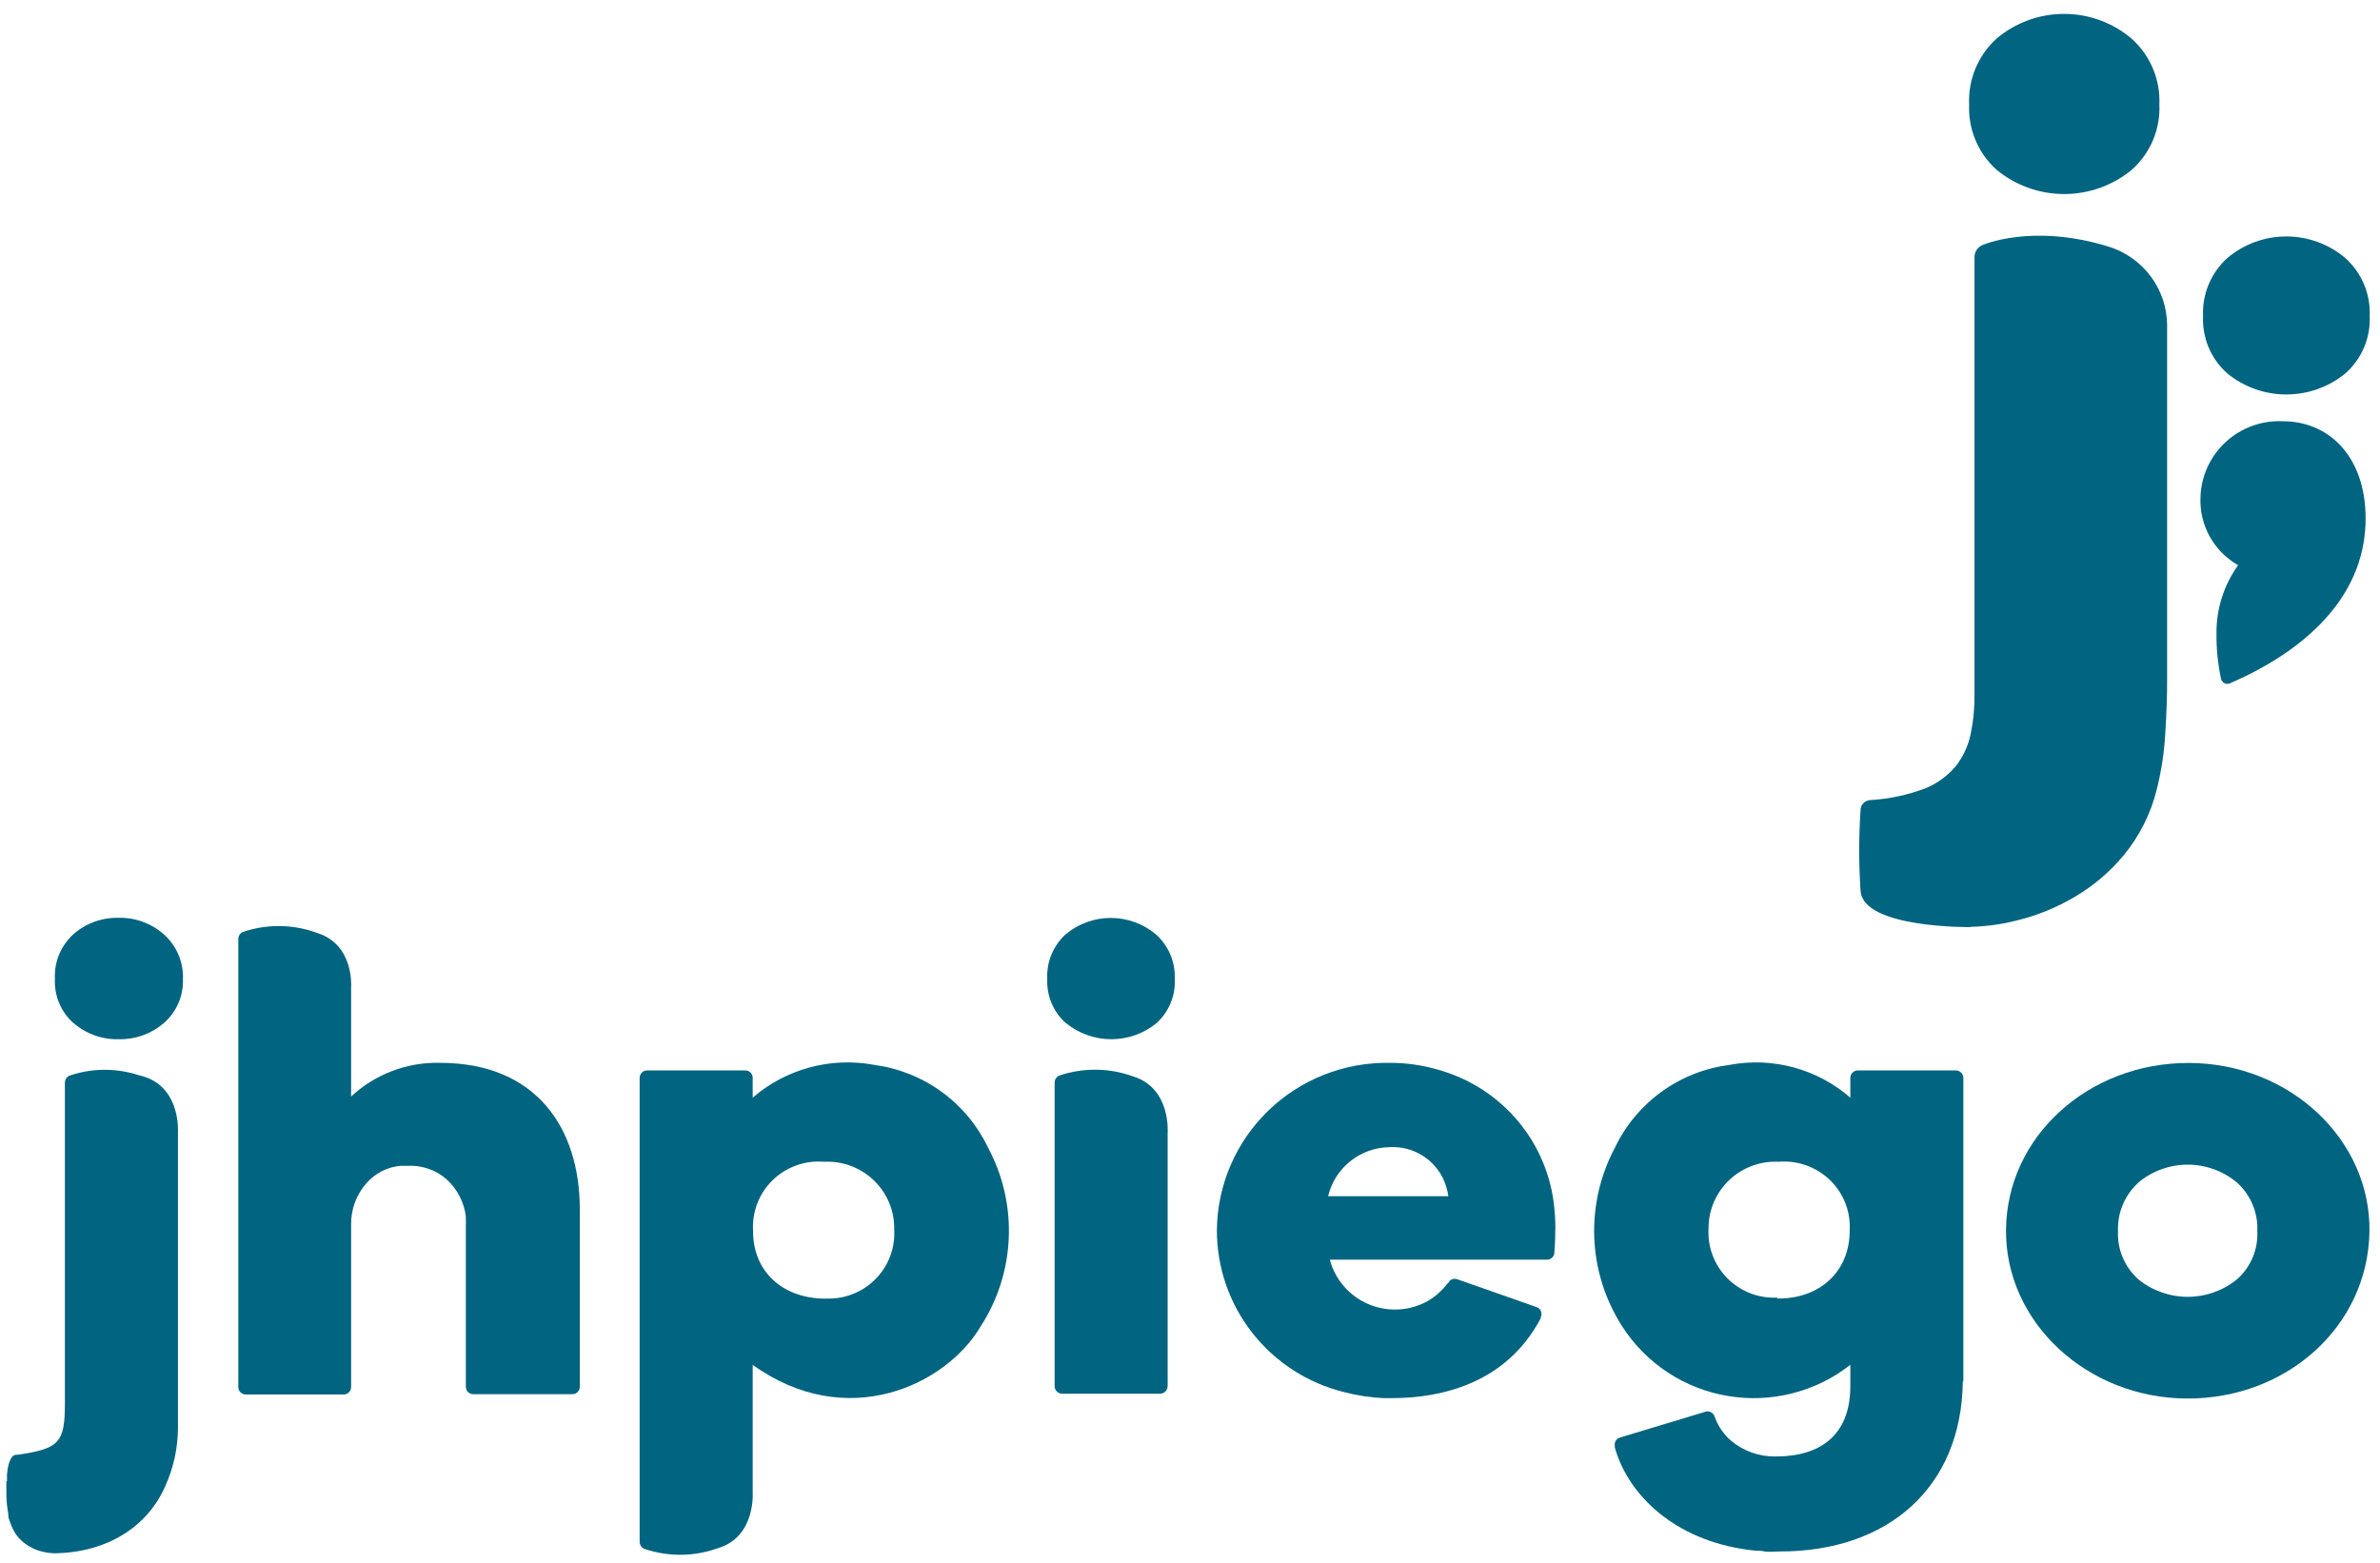<svg width="67" height="44" viewBox="0 0 67 44" fill="none" xmlns="http://www.w3.org/2000/svg">
<path d="M56.472 34.624C56.446 37.218 58.745 39.364 61.565 39.375C64.385 39.386 66.658 37.336 66.703 34.679C66.743 32.081 64.456 29.935 61.621 29.927C58.786 29.92 56.494 32.004 56.472 34.624ZM60.194 33.297C60.583 32.97 61.076 32.79 61.586 32.79C62.095 32.79 62.588 32.97 62.977 33.297C63.167 33.469 63.316 33.68 63.414 33.916C63.513 34.151 63.558 34.406 63.546 34.66C63.559 34.914 63.515 35.168 63.416 35.403C63.318 35.637 63.168 35.847 62.977 36.016C62.585 36.337 62.093 36.512 61.586 36.512C61.078 36.512 60.586 36.337 60.194 36.016C60.005 35.847 59.855 35.638 59.757 35.404C59.658 35.17 59.613 34.917 59.625 34.664C59.614 34.409 59.659 34.155 59.758 33.92C59.856 33.684 60.005 33.473 60.194 33.301" fill="#016480"/>
<path d="M30.007 28.803C30.367 29.098 30.818 29.259 31.284 29.259C31.75 29.259 32.202 29.098 32.561 28.803C32.732 28.647 32.867 28.454 32.955 28.24C33.043 28.026 33.083 27.796 33.071 27.565C33.081 27.331 33.039 27.097 32.949 26.88C32.858 26.664 32.721 26.47 32.546 26.312C32.19 26.01 31.737 25.844 31.269 25.844C30.801 25.844 30.349 26.01 29.992 26.312C29.82 26.471 29.685 26.665 29.597 26.882C29.509 27.098 29.47 27.331 29.482 27.565C29.471 27.798 29.513 28.03 29.604 28.245C29.694 28.46 29.832 28.652 30.007 28.807" fill="#016480"/>
<path d="M27.601 37.353C28.086 36.607 28.361 35.745 28.398 34.858C28.435 33.97 28.233 33.089 27.812 32.305C27.514 31.681 27.064 31.141 26.502 30.735C25.94 30.328 25.285 30.069 24.596 29.979C23.995 29.868 23.376 29.894 22.786 30.055C22.196 30.215 21.65 30.505 21.189 30.905V30.335C21.186 30.281 21.162 30.23 21.122 30.193C21.082 30.156 21.029 30.136 20.975 30.137H18.221C18.167 30.136 18.114 30.156 18.074 30.193C18.034 30.23 18.01 30.281 18.007 30.335V43.409C18.007 43.449 18.019 43.489 18.041 43.523C18.062 43.558 18.093 43.586 18.129 43.604C18.81 43.838 19.552 43.83 20.228 43.582C21.289 43.255 21.189 41.994 21.189 41.994V38.426C23.831 40.326 26.625 39.003 27.601 37.353ZM23.24 36.563C22.028 36.563 21.193 35.792 21.2 34.656C21.183 34.393 21.224 34.129 21.319 33.882C21.414 33.635 21.561 33.412 21.751 33.227C21.941 33.042 22.169 32.9 22.418 32.811C22.668 32.721 22.935 32.687 23.2 32.709C23.457 32.696 23.715 32.736 23.957 32.827C24.198 32.918 24.418 33.057 24.603 33.236C24.788 33.415 24.935 33.629 25.033 33.867C25.131 34.104 25.178 34.359 25.173 34.616C25.188 34.873 25.149 35.131 25.058 35.372C24.966 35.614 24.825 35.833 24.642 36.016C24.46 36.2 24.241 36.343 24 36.436C23.758 36.53 23.499 36.572 23.24 36.56" fill="#016480"/>
<path d="M55.271 38.911V30.335C55.267 30.281 55.243 30.231 55.203 30.194C55.163 30.157 55.111 30.137 55.057 30.137H52.303C52.249 30.137 52.197 30.157 52.157 30.194C52.117 30.231 52.093 30.281 52.089 30.335V30.905C51.63 30.504 51.084 30.213 50.494 30.053C49.904 29.893 49.286 29.869 48.685 29.982C47.996 30.071 47.34 30.329 46.778 30.735C46.215 31.141 45.764 31.681 45.466 32.305C45.047 33.089 44.845 33.97 44.881 34.857C44.918 35.744 45.191 36.606 45.673 37.353C46.004 37.866 46.439 38.305 46.95 38.641C47.461 38.977 48.038 39.203 48.642 39.303C49.246 39.405 49.865 39.379 50.459 39.228C51.053 39.077 51.608 38.804 52.089 38.426V39.025C52.089 40.422 51.228 41.006 49.997 41.006C49.534 41.017 49.083 40.859 48.73 40.561C48.521 40.381 48.363 40.149 48.271 39.889C48.257 39.84 48.225 39.798 48.183 39.771C48.14 39.743 48.089 39.732 48.039 39.738L45.607 40.473C45.556 40.487 45.513 40.519 45.486 40.563C45.458 40.608 45.449 40.661 45.459 40.712V40.749C45.475 40.813 45.495 40.877 45.518 40.94C45.947 42.185 47.248 43.438 49.417 43.659C49.502 43.659 49.587 43.659 49.676 43.681C49.764 43.703 49.96 43.681 50.112 43.681C53.124 43.681 55.223 41.906 55.256 38.882M50.031 36.534C49.772 36.546 49.513 36.504 49.271 36.411C49.03 36.317 48.811 36.174 48.628 35.99C48.446 35.807 48.304 35.588 48.213 35.346C48.122 35.105 48.082 34.848 48.098 34.59C48.096 34.336 48.146 34.084 48.246 33.849C48.346 33.615 48.492 33.403 48.677 33.227C48.862 33.051 49.081 32.914 49.32 32.825C49.56 32.736 49.816 32.696 50.071 32.709C50.336 32.687 50.602 32.721 50.851 32.811C51.101 32.9 51.328 33.042 51.518 33.226C51.708 33.41 51.855 33.633 51.951 33.88C52.046 34.126 52.087 34.389 52.071 34.653C52.071 35.788 51.243 36.571 50.031 36.56" fill="#016480"/>
<path d="M37.842 39.195C38.205 39.29 38.577 39.346 38.951 39.364H39.169C40.681 39.364 42.048 38.898 42.939 37.78C43.106 37.572 43.252 37.348 43.375 37.112V37.082C43.387 37.057 43.394 37.029 43.395 37.001C43.396 36.973 43.391 36.945 43.381 36.919C43.37 36.892 43.355 36.869 43.335 36.849C43.315 36.829 43.291 36.813 43.264 36.803L41.025 36.017C40.987 36.004 40.946 36.001 40.907 36.009C40.868 36.018 40.832 36.037 40.803 36.064V36.083L40.725 36.167C40.658 36.252 40.584 36.33 40.504 36.402C40.401 36.496 40.288 36.577 40.167 36.645C39.915 36.78 39.635 36.856 39.348 36.868C39.062 36.88 38.777 36.827 38.514 36.714C38.251 36.6 38.017 36.429 37.831 36.213C37.644 35.996 37.509 35.741 37.436 35.465H43.564C43.611 35.462 43.655 35.443 43.69 35.412C43.725 35.38 43.748 35.339 43.756 35.293V35.267C43.778 35.021 43.786 34.771 43.786 34.532C43.785 34.358 43.775 34.183 43.756 34.01C43.672 33.12 43.322 32.276 42.751 31.585C42.179 30.895 41.414 30.39 40.551 30.137C40.086 29.994 39.601 29.922 39.114 29.924C38.483 29.914 37.858 30.028 37.272 30.26C36.686 30.491 36.152 30.836 35.701 31.273C35.25 31.711 34.89 32.233 34.642 32.809C34.394 33.385 34.263 34.004 34.257 34.631C34.255 35.681 34.606 36.702 35.256 37.529C35.906 38.357 36.817 38.943 37.842 39.195ZM39.106 32.298C39.46 32.275 39.81 32.371 40.101 32.571C40.392 32.772 40.607 33.063 40.71 33.4C40.74 33.491 40.761 33.585 40.773 33.679H37.388C37.48 33.292 37.698 32.946 38.009 32.696C38.32 32.446 38.706 32.306 39.106 32.298Z" fill="#016480"/>
<path d="M32.871 39.037V31.901C32.871 31.901 32.971 30.64 31.907 30.309C31.23 30.061 30.489 30.053 29.807 30.287C29.771 30.306 29.741 30.335 29.72 30.37C29.699 30.405 29.688 30.445 29.689 30.486V39.026C29.689 39.082 29.711 39.136 29.75 39.175C29.79 39.215 29.843 39.238 29.9 39.239H32.657C32.712 39.239 32.764 39.218 32.803 39.181C32.843 39.143 32.866 39.091 32.868 39.037" fill="#016480"/>
<path d="M6.905 39.261H9.684C9.736 39.258 9.786 39.236 9.822 39.199C9.859 39.163 9.881 39.114 9.884 39.062V34.462C9.882 34.039 10.036 33.63 10.316 33.312C10.559 33.034 10.898 32.859 11.266 32.823C11.34 32.823 11.418 32.823 11.495 32.823C11.718 32.814 11.939 32.853 12.145 32.938C12.351 33.023 12.535 33.152 12.685 33.315C12.92 33.575 13.069 33.899 13.114 34.245C13.114 34.245 13.114 34.285 13.114 34.311C13.118 34.377 13.118 34.443 13.114 34.509V39.044C13.114 39.072 13.119 39.099 13.13 39.125C13.141 39.15 13.157 39.174 13.177 39.193C13.197 39.213 13.22 39.228 13.246 39.238C13.272 39.249 13.3 39.254 13.328 39.253H16.107C16.162 39.254 16.215 39.234 16.255 39.197C16.295 39.16 16.319 39.109 16.322 39.055V34.046C16.322 31.779 15.11 29.924 12.389 29.924C11.461 29.901 10.562 30.241 9.884 30.872V27.8C9.884 27.8 9.984 26.591 8.919 26.264C8.247 26.017 7.509 26.009 6.831 26.242C6.795 26.26 6.764 26.287 6.742 26.322C6.721 26.356 6.709 26.396 6.709 26.437V39.062C6.711 39.114 6.733 39.163 6.77 39.2C6.807 39.237 6.856 39.259 6.909 39.261" fill="#016480"/>
<path d="M2.071 28.803C2.423 29.11 2.879 29.273 3.346 29.259C3.811 29.269 4.263 29.106 4.614 28.803C4.79 28.649 4.929 28.458 5.022 28.244C5.115 28.03 5.158 27.798 5.15 27.565C5.159 27.329 5.116 27.094 5.023 26.877C4.93 26.66 4.791 26.465 4.614 26.308C4.263 25.996 3.806 25.829 3.335 25.841C2.866 25.83 2.41 25.997 2.06 26.308C1.887 26.467 1.751 26.662 1.662 26.879C1.573 27.097 1.534 27.331 1.546 27.565C1.535 27.798 1.577 28.03 1.667 28.245C1.758 28.46 1.896 28.652 2.071 28.807" fill="#016480"/>
<path d="M0.918 43.589C1.123 43.684 1.346 43.733 1.572 43.732C3.01 43.699 4.159 42.997 4.665 41.814C4.889 41.309 5.006 40.764 5.009 40.212C5.009 39.845 5.009 31.9 5.009 31.9C5.009 31.9 5.109 30.64 4.045 30.309L3.967 30.287L3.875 30.262C3.247 30.064 2.571 30.073 1.949 30.287C1.912 30.305 1.881 30.334 1.859 30.369C1.838 30.404 1.826 30.445 1.827 30.486V39.521C1.827 40.624 1.661 40.785 0.504 40.958H0.46C0.279 40.958 0.216 41.289 0.197 41.517C0.197 41.561 0.197 41.616 0.197 41.678V41.704H0.179C0.179 41.814 0.179 41.935 0.179 42.009C0.178 42.217 0.196 42.425 0.234 42.63C0.234 42.63 0.234 42.652 0.234 42.667C0.234 42.748 0.275 42.825 0.301 42.902C0.334 42.996 0.378 43.086 0.43 43.17L0.46 43.214C0.577 43.372 0.732 43.498 0.911 43.582" fill="#016480"/>
<path d="M62.7 10.512C63.168 10.896 63.756 11.106 64.363 11.106C64.97 11.106 65.558 10.896 66.026 10.512C66.254 10.31 66.433 10.06 66.552 9.78C66.67 9.5 66.724 9.198 66.71 8.895C66.723 8.59 66.668 8.287 66.55 8.005C66.432 7.724 66.253 7.472 66.026 7.267C65.562 6.873 64.972 6.657 64.363 6.657C63.753 6.657 63.163 6.873 62.7 7.267C62.473 7.472 62.295 7.724 62.177 8.006C62.059 8.287 62.006 8.59 62.019 8.895C62.005 9.198 62.058 9.5 62.175 9.78C62.293 10.059 62.472 10.31 62.7 10.512Z" fill="#016480"/>
<path d="M63.006 15.913C62.6 16.479 62.386 17.159 62.397 17.854C62.393 18.278 62.437 18.702 62.526 19.118C62.532 19.142 62.543 19.164 62.559 19.183C62.574 19.203 62.593 19.219 62.615 19.231C62.636 19.243 62.66 19.251 62.685 19.253C62.71 19.256 62.735 19.253 62.759 19.246C65.168 18.203 66.595 16.608 66.595 14.601C66.595 12.837 65.549 11.86 64.267 11.86C63.971 11.846 63.676 11.891 63.398 11.993C63.12 12.094 62.866 12.25 62.65 12.45C62.433 12.651 62.26 12.893 62.139 13.161C62.018 13.43 61.952 13.719 61.946 14.013C61.931 14.396 62.022 14.775 62.209 15.11C62.396 15.445 62.672 15.723 63.006 15.913Z" fill="#016480"/>
<path d="M56.21 4.783C56.744 5.222 57.416 5.463 58.109 5.463C58.803 5.463 59.475 5.222 60.009 4.783C60.268 4.553 60.472 4.269 60.607 3.952C60.742 3.634 60.804 3.29 60.789 2.946C60.804 2.598 60.742 2.25 60.607 1.929C60.471 1.607 60.266 1.32 60.006 1.086C59.475 0.638 58.802 0.391 58.106 0.391C57.41 0.391 56.736 0.638 56.206 1.086C55.948 1.321 55.745 1.609 55.611 1.931C55.478 2.252 55.417 2.599 55.434 2.946C55.419 3.29 55.481 3.633 55.615 3.951C55.749 4.269 55.952 4.553 56.21 4.783Z" fill="#016480"/>
<path d="M55.46 26.095C55.919 26.085 56.376 26.021 56.82 25.904C57.369 25.767 57.896 25.551 58.383 25.264C58.916 24.955 59.391 24.555 59.784 24.081C60.226 23.545 60.543 22.917 60.711 22.244C60.843 21.722 60.925 21.19 60.955 20.653C60.992 20.065 61.007 19.573 61.007 19.183C61.007 19.183 61.007 11.265 61.007 9.876V9.674C61.007 9.618 61.007 9.207 61.007 9.152C61.003 8.66 60.843 8.182 60.55 7.786C60.256 7.39 59.845 7.097 59.373 6.947C57.186 6.271 55.792 6.907 55.792 6.907C55.729 6.938 55.676 6.986 55.639 7.046C55.602 7.106 55.584 7.175 55.585 7.245V19.576C55.588 19.947 55.551 20.316 55.474 20.679C55.406 21 55.266 21.303 55.064 21.564C54.836 21.837 54.546 22.051 54.218 22.189C53.713 22.382 53.18 22.496 52.64 22.527C52.57 22.532 52.504 22.564 52.455 22.614C52.407 22.665 52.379 22.732 52.377 22.802C52.327 23.56 52.327 24.32 52.377 25.077C52.437 26.143 55.482 26.102 55.482 26.102" fill="#016480"/>
</svg>
